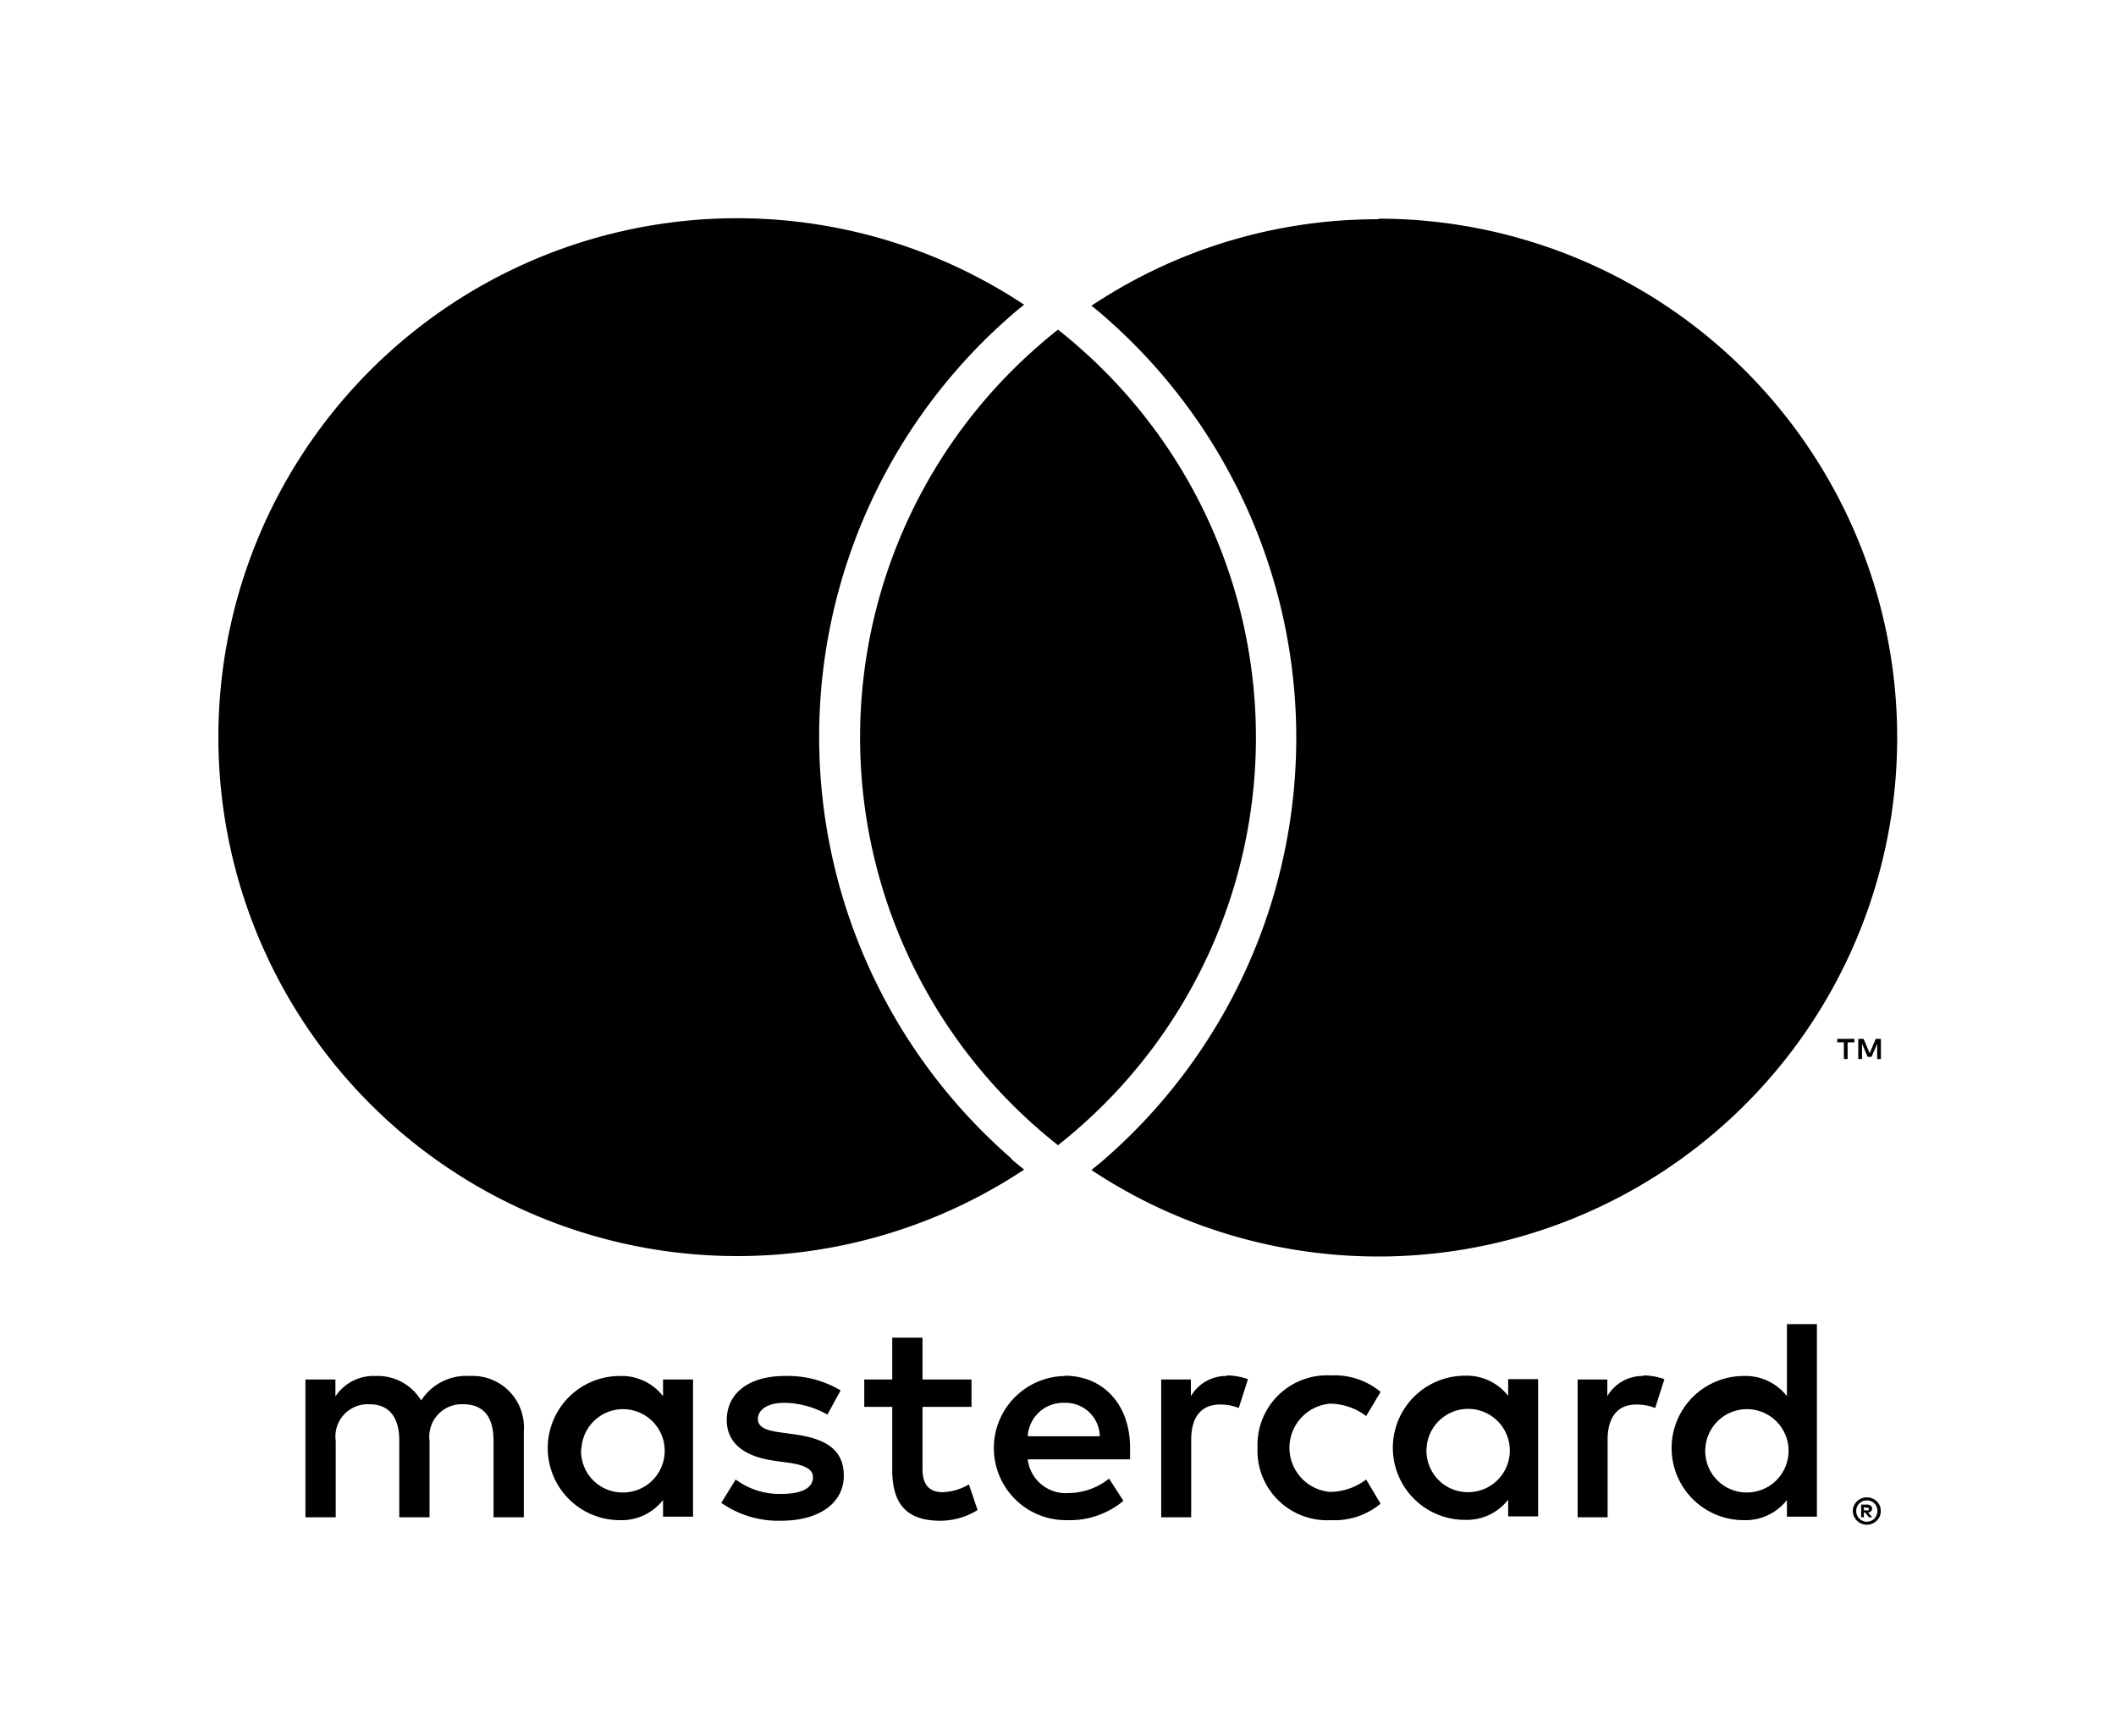 <svg xmlns="http://www.w3.org/2000/svg" data-name="Layer 1" viewBox="0 0 146.8 120.41"><path d="M0 0h146.8v120.41H0z" style="fill:none"/><path d="M36.34 105.26v-6a3.56 3.56 0 0 0-3.76-3.8 3.7 3.7 0 0 0-3.36 1.7 3.51 3.51 0 0 0-3.15-1.7 3.16 3.16 0 0 0-2.8 1.42V95.7h-2.08v9.56h2.1v-5.3a2.24 2.24 0 0 1 2.34-2.54c1.37 0 2.07.9 2.07 2.52v5.32h2.1v-5.3a2.25 2.25 0 0 1 2.34-2.54c1.42 0 2.1.9 2.1 2.52v5.32ZM67.4 95.7H64v-2.9h-2.1v2.9h-1.94v1.9h1.94v4.36c0 2.22.86 3.54 3.32 3.54a4.89 4.89 0 0 0 2.6-.74l-.6-1.78a3.84 3.84 0 0 1-1.84.54c-1 0-1.38-.64-1.38-1.6V97.6h3.4Zm17.74-.24a2.82 2.82 0 0 0-2.52 1.4V95.7h-2.06v9.56h2.08V99.9c0-1.58.68-2.46 2-2.46a3.39 3.39 0 0 1 1.3.24l.64-2a4.44 4.44 0 0 0-1.48-.26Zm-26.82 1a7.15 7.15 0 0 0-3.9-1c-2.42 0-4 1.16-4 3.06 0 1.56 1.16 2.52 3.3 2.82l1 .14c1.14.16 1.68.46 1.68 1 0 .74-.76 1.16-2.18 1.16a5.09 5.09 0 0 1-3.18-1l-1 1.62a6.9 6.9 0 0 0 4.14 1.24c2.76 0 4.36-1.3 4.36-3.12s-1.26-2.56-3.34-2.86l-1-.14c-.9-.12-1.62-.3-1.62-.94s.68-1.12 1.82-1.12a6.16 6.16 0 0 1 3 .82Zm55.71-1a2.82 2.82 0 0 0-2.52 1.4V95.7h-2.06v9.56h2.08V99.9c0-1.58.68-2.46 2-2.46a3.39 3.39 0 0 1 1.3.24l.64-2a4.44 4.44 0 0 0-1.48-.26Zm-26.79 5a4.83 4.83 0 0 0 5.1 5 5 5 0 0 0 3.44-1.14l-1-1.68a4.2 4.2 0 0 1-2.5.86 3.07 3.07 0 0 1 0-6.12 4.2 4.2 0 0 1 2.5.86l1-1.68a5 5 0 0 0-3.44-1.14 4.83 4.83 0 0 0-5.1 5Zm19.47 0v-4.78h-2.08v1.16a3.63 3.63 0 0 0-3-1.4 5 5 0 0 0 0 10 3.63 3.63 0 0 0 3-1.4v1.16h2.08Zm-7.74 0a2.89 2.89 0 1 1 2.9 3.06 2.87 2.87 0 0 1-2.9-3.06Zm-25.09-5a5 5 0 0 0 .14 10 5.81 5.81 0 0 0 3.92-1.34l-1-1.54a4.55 4.55 0 0 1-2.78 1 2.66 2.66 0 0 1-2.86-2.34h7.1v-.8c0-3-1.86-5-4.54-5Zm0 1.86a2.37 2.37 0 0 1 2.42 2.32h-5a2.46 2.46 0 0 1 2.54-2.32Zm52.17 3.16v-8.62h-2.08v5a3.63 3.63 0 0 0-3-1.4 5 5 0 0 0 0 10 3.63 3.63 0 0 0 3-1.4v1.16h2.08Zm-7.74 0a2.89 2.89 0 1 1 2.9 3.06 2.87 2.87 0 0 1-2.9-3.06Zm-70.23 0V95.7H46v1.16a3.63 3.63 0 0 0-3-1.4 5 5 0 0 0 0 10 3.63 3.63 0 0 0 3-1.4v1.16h2.08Zm-7.74 0a2.89 2.89 0 1 1 2.9 3.06 2.87 2.87 0 0 1-2.92-3.06Zm89.18 3.4a.9.9 0 0 1 .37.07 1.1 1.1 0 0 1 .31.2 1 1 0 0 1 .21.31.9.9 0 0 1 .07.37.86.86 0 0 1-.07.36 1 1 0 0 1-.21.31 1.1 1.1 0 0 1-.31.2.91.91 0 0 1-.37.08.92.92 0 0 1-.38-.08 1 1 0 0 1-.31-.2 1 1 0 0 1-.21-.31.86.86 0 0 1-.08-.36.91.91 0 0 1 .08-.37 1 1 0 0 1 .21-.31 1 1 0 0 1 .31-.2.92.92 0 0 1 .36-.07Zm0 1.69a.64.64 0 0 0 .28-.06.78.78 0 0 0 .24-.16.75.75 0 0 0 .15-.24.67.67 0 0 0 .06-.28.68.68 0 0 0-.06-.29.75.75 0 0 0-.15-.24 1 1 0 0 0-.24-.16.82.82 0 0 0-.28-.05.88.88 0 0 0-.29.05 1 1 0 0 0-.24.16.78.78 0 0 0-.16.24.68.68 0 0 0-.05.29.66.66 0 0 0 .05.28.74.74 0 0 0 .4.4.68.68 0 0 0 .27.06Zm0-1.19a.43.43 0 0 1 .27.08.25.25 0 0 1 .09.2.22.22 0 0 1-.08.18.29.29 0 0 1-.2.09l.29.33h-.23l-.27-.33h-.08v.33h-.19v-.88Zm-.21.17v.23h.21a.21.21 0 0 0 .12 0 .1.1 0 0 0 0-.09.08.08 0 0 0 0-.08.21.21 0 0 0-.12 0Zm-1.13-31.08v-1.16h.47v-.24h-1.19v.24h.46v1.16Zm2.31 0v-1.4h-.36l-.42 1-.42-1h-.37v1.4h.26v-1.06l.39.91h.27l.39-.91v1.06Zm-60.31 6.95c.28.25.58.48.87.72a36 36 0 1 1 0-60c-.29.23-.59.47-.87.72a38.74 38.74 0 0 0 0 58.52Zm25.47-65.21a35.77 35.77 0 0 0-19.93 6c.29.23.59.47.87.72a38.76 38.76 0 0 1 0 58.52c-.28.25-.58.48-.87.72a36 36 0 1 0 19.93-66ZM73.4 22.87c-.46.36-.92.74-1.36 1.13a36 36 0 0 0 0 54.32c.44.39.9.76 1.36 1.13.46-.37.92-.74 1.36-1.13a36 36 0 0 0 0-54.32c-.44-.39-.9-.77-1.36-1.13"/></svg>
